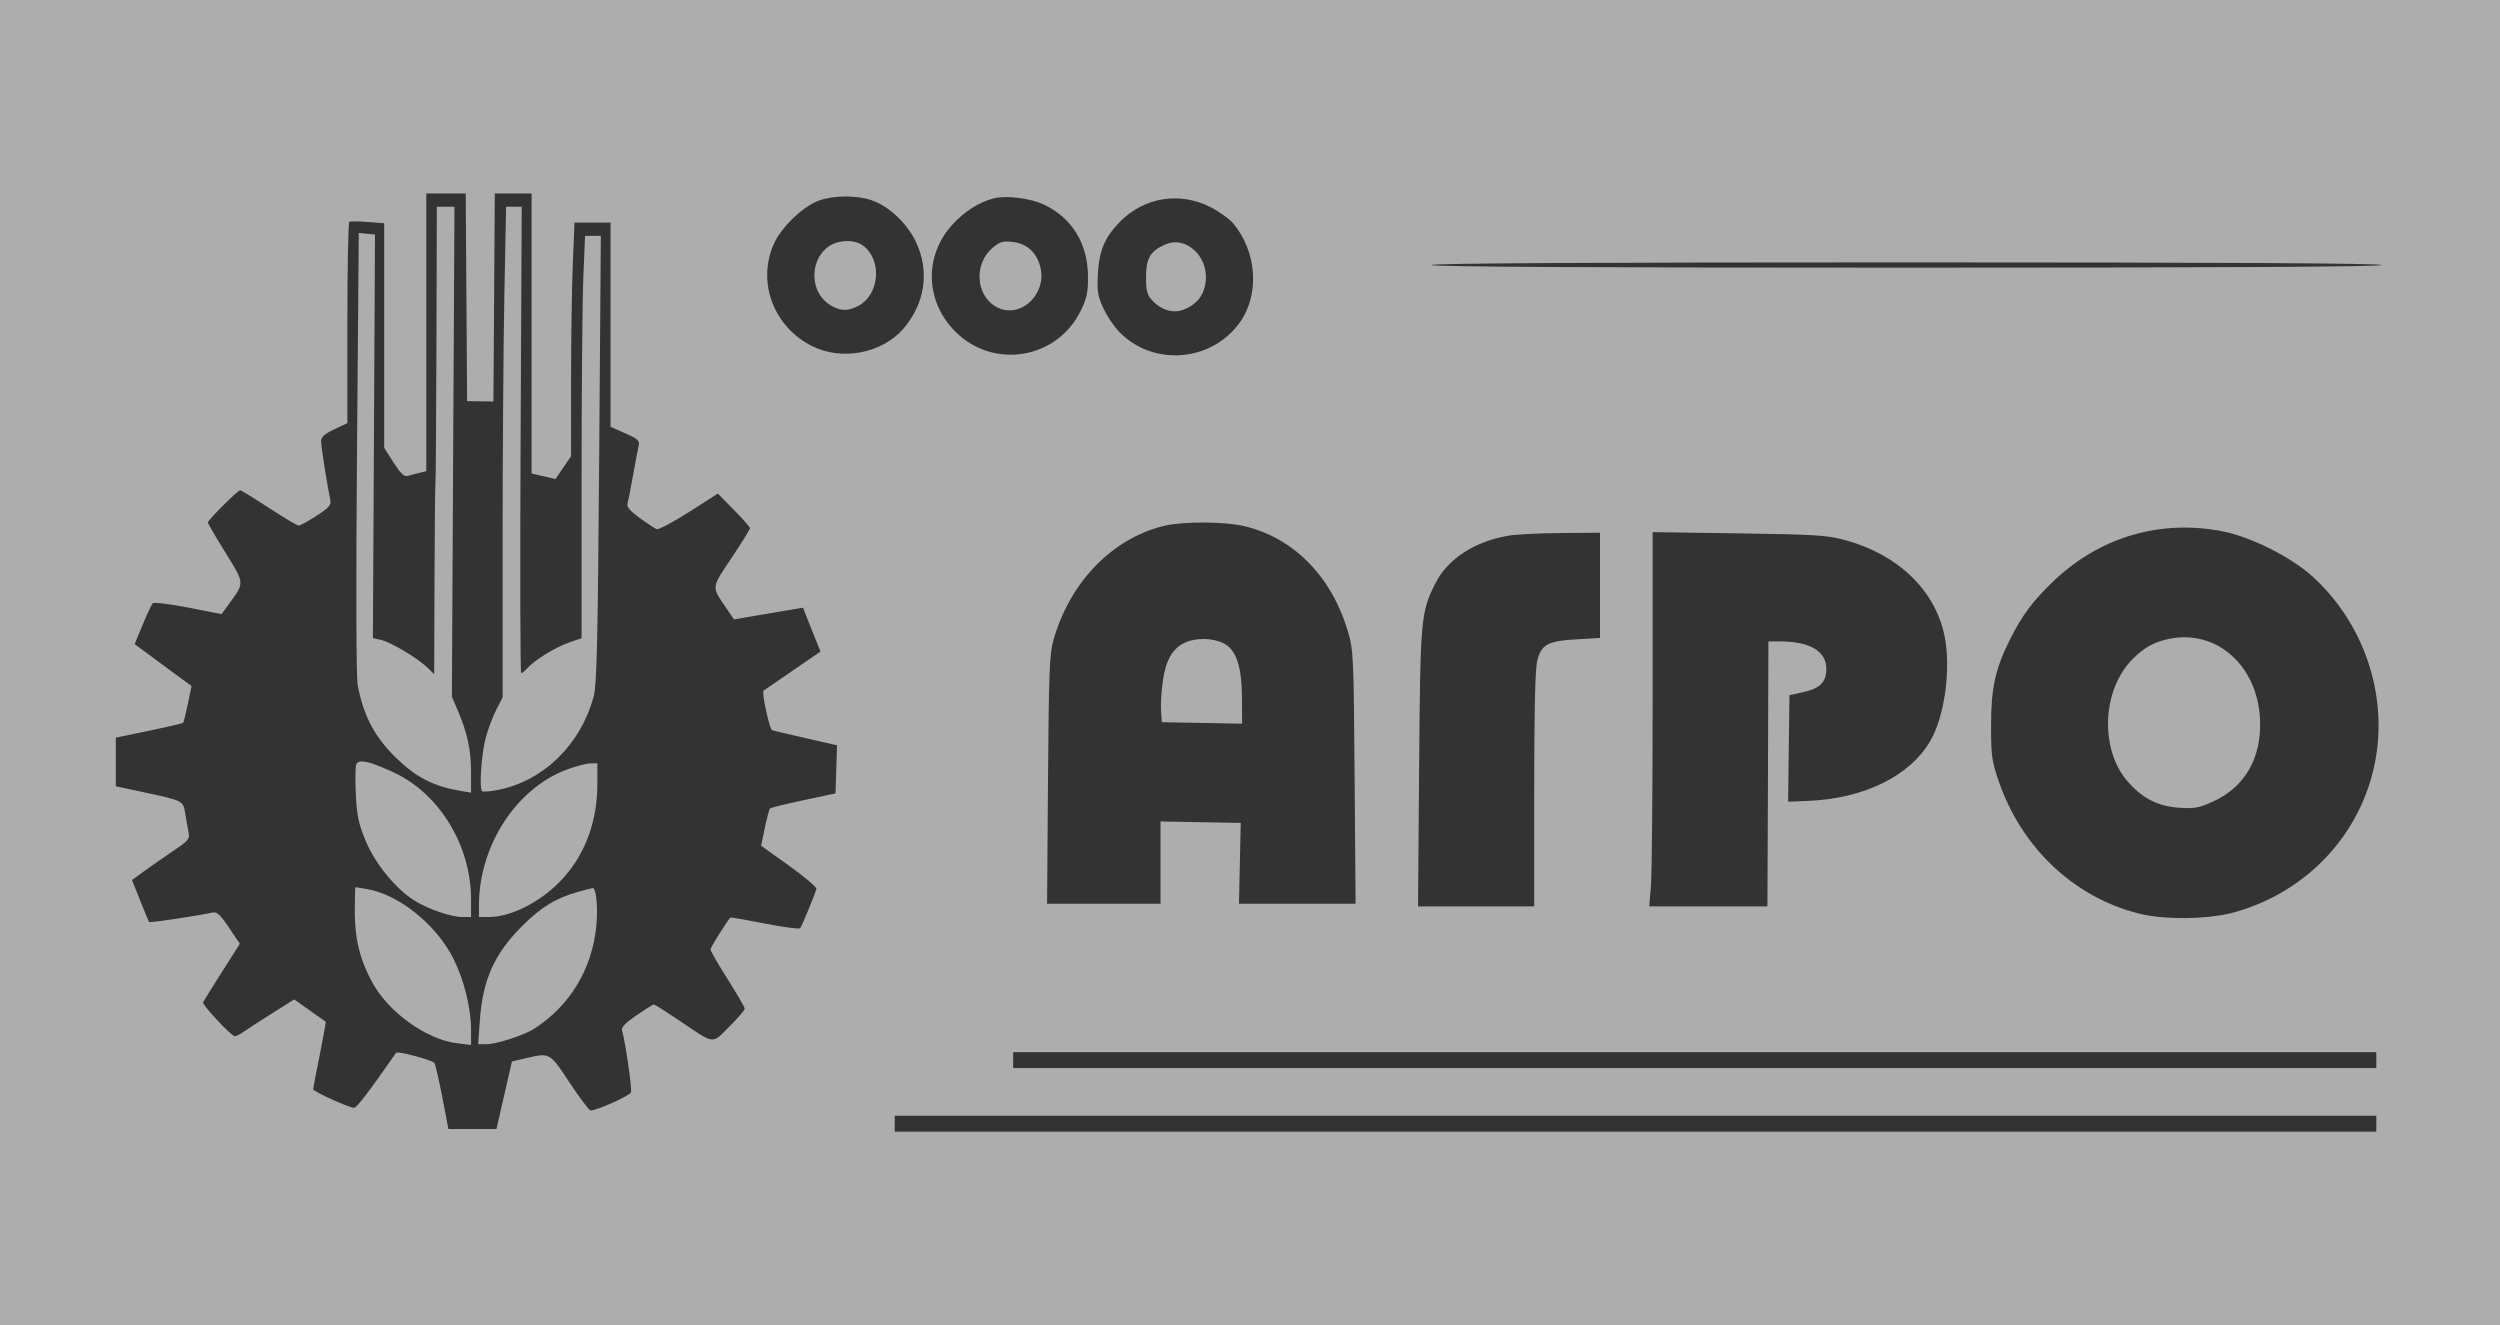 <?xml version="1.0" encoding="UTF-8"?> <svg xmlns="http://www.w3.org/2000/svg" width="183" height="97" viewBox="0 0 183 97" fill="none"><rect x="0" y="0" width="183" height="97" fill="#333333" stroke="none"/> <path fill-rule="evenodd" clip-rule="evenodd" d="M0 48.5V97H91.5H183V48.5V0H91.5H0V48.5ZM34.142 21.762L34.192 29.361L35.155 29.376L36.118 29.391L36.169 21.776L36.219 14.162H37.566H38.912V24.411V34.661L39.786 34.862L40.661 35.064L41.231 34.229L41.801 33.395L41.802 27.901C41.802 24.879 41.859 21.032 41.928 19.352L42.054 16.296H43.372H44.691V23.767V31.239L45.771 31.72C46.706 32.137 46.838 32.261 46.749 32.639C46.692 32.88 46.505 33.863 46.334 34.823C46.162 35.783 45.979 36.712 45.928 36.886C45.864 37.102 46.151 37.432 46.823 37.918C47.366 38.311 47.926 38.677 48.067 38.732C48.208 38.786 49.274 38.223 50.436 37.481L52.548 36.13L53.724 37.325C54.371 37.982 54.9 38.585 54.9 38.666C54.9 38.747 54.291 39.727 53.546 40.846C52.046 43.097 52.066 42.892 53.184 44.543L53.723 45.338L56.253 44.91L58.783 44.482L58.938 44.891C59.024 45.115 59.312 45.837 59.578 46.496L60.061 47.692L58.01 49.099C56.882 49.872 55.929 50.529 55.892 50.557C55.739 50.674 56.333 53.394 56.523 53.454C56.637 53.489 57.752 53.752 59 54.037L61.271 54.555L61.216 56.316L61.16 58.078L58.814 58.575C57.523 58.849 56.42 59.122 56.363 59.181C56.305 59.241 56.135 59.879 55.986 60.598L55.713 61.906L57.763 63.372C58.89 64.179 59.789 64.938 59.76 65.06C59.671 65.436 58.7 67.795 58.571 67.946C58.505 68.024 57.336 67.869 55.974 67.601C54.612 67.333 53.479 67.137 53.456 67.167C53.004 67.749 52.011 69.353 52.011 69.5C52.011 69.609 52.574 70.588 53.263 71.676C53.951 72.764 54.515 73.737 54.515 73.838C54.515 73.94 54.005 74.531 53.382 75.152C52.073 76.457 52.378 76.497 49.658 74.66C48.735 74.036 47.929 73.526 47.866 73.526C47.803 73.526 47.232 73.881 46.597 74.315C45.78 74.874 45.47 75.2 45.536 75.431C45.791 76.337 46.277 79.723 46.185 79.963C46.09 80.213 43.697 81.286 43.235 81.286C43.128 81.286 42.437 80.372 41.699 79.255C40.219 77.016 40.27 77.044 38.434 77.474L37.474 77.698L36.907 80.171L36.34 82.644H34.582H32.823L32.385 80.351C32.143 79.089 31.878 77.946 31.794 77.811C31.665 77.6 29.097 76.915 28.994 77.063C27.042 79.874 26.111 81.092 25.916 81.092C25.557 81.092 22.923 79.895 22.923 79.732C22.923 79.656 23.14 78.52 23.406 77.207C23.671 75.895 23.866 74.806 23.839 74.788C23.812 74.77 23.284 74.396 22.665 73.957L21.539 73.158L19.968 74.145C19.104 74.687 18.166 75.294 17.885 75.493C17.604 75.691 17.292 75.854 17.192 75.854C16.937 75.854 14.788 73.556 14.865 73.367C14.9 73.282 15.521 72.284 16.244 71.149L17.558 69.085L16.755 67.894C16.102 66.925 15.874 66.722 15.537 66.801C14.601 67.021 10.969 67.564 10.914 67.492C10.881 67.45 10.586 66.741 10.258 65.917L9.662 64.418L10.562 63.764C11.057 63.404 12.012 62.738 12.685 62.283C13.844 61.5 13.903 61.424 13.788 60.846C13.721 60.511 13.614 59.903 13.548 59.494C13.409 58.619 13.382 58.606 10.547 57.998L8.476 57.553V55.776V53.998L10.904 53.492C12.24 53.213 13.365 52.953 13.404 52.914C13.443 52.874 13.598 52.252 13.748 51.53L14.021 50.218L12.549 49.136C11.739 48.541 10.802 47.85 10.468 47.602L9.859 47.149L10.44 45.739C10.76 44.963 11.091 44.255 11.175 44.164C11.259 44.073 12.428 44.213 13.774 44.474L16.22 44.951L16.799 44.155C17.907 42.632 17.915 42.725 16.497 40.442C15.794 39.31 15.218 38.321 15.218 38.246C15.218 38.069 17.401 35.89 17.579 35.89C17.652 35.89 18.603 36.471 19.692 37.182C20.78 37.892 21.758 38.473 21.864 38.474C21.97 38.474 22.556 38.151 23.166 37.757C24.078 37.167 24.259 36.963 24.18 36.61C23.976 35.687 23.502 32.667 23.502 32.286C23.501 31.991 23.761 31.759 24.464 31.428L25.427 30.974V23.646C25.427 19.616 25.492 16.282 25.572 16.237C25.651 16.192 26.258 16.197 26.92 16.249L28.124 16.343V24.561V32.778L28.81 33.858C29.303 34.634 29.588 34.911 29.822 34.841C30 34.788 30.385 34.687 30.677 34.617L31.206 34.49V24.326V14.162H32.649H34.091L34.142 21.762ZM63.812 14.662C65.092 15.101 66.407 16.348 67.063 17.743C68.063 19.871 67.706 22.25 66.112 24.078C64.561 25.858 61.646 26.419 59.487 25.355C56.651 23.957 55.404 20.705 56.626 17.893C57.163 16.657 58.775 15.099 59.953 14.68C61.042 14.292 62.711 14.284 63.812 14.662ZM76.413 14.975C78.457 15.943 79.617 17.812 79.639 20.176C79.651 21.395 79.566 21.811 79.112 22.741C77.377 26.299 72.707 27.07 69.916 24.259C67.738 22.066 67.632 18.776 69.665 16.499C70.551 15.507 71.613 14.821 72.718 14.527C73.627 14.285 75.414 14.502 76.413 14.975ZM88.572 15.143C89.22 15.47 89.985 16.015 90.271 16.356C92.013 18.43 92.219 21.567 90.747 23.613C88.678 26.489 84.451 26.838 81.968 24.337C81.568 23.934 81.024 23.129 80.76 22.548C80.345 21.635 80.292 21.293 80.368 20.01C80.469 18.302 80.874 17.36 81.994 16.222C83.745 14.443 86.336 14.018 88.572 15.143ZM31.948 25.172C31.931 30.693 31.898 35.298 31.873 35.405C31.849 35.512 31.819 38.693 31.806 42.474L31.784 49.349L31.255 48.84C30.527 48.143 28.6 46.999 27.885 46.841L27.296 46.71L27.373 31.94L27.45 17.169L26.856 17.111L26.262 17.052L26.132 33.13C26.052 43.036 26.073 49.575 26.185 50.164C26.62 52.441 27.448 53.99 29.05 55.53C30.51 56.932 31.766 57.565 33.759 57.901L34.481 58.024L34.479 56.511C34.476 54.879 34.212 53.648 33.519 52.032L33.078 51.006L33.172 33.069L33.267 15.132H32.622H31.977L31.948 25.172ZM36.92 21.566C36.85 25.104 36.793 33.182 36.793 39.517V51.035L36.306 52.002C36.039 52.533 35.693 53.468 35.537 54.08C35.233 55.278 35.073 57.695 35.285 57.909C35.356 57.981 35.919 57.935 36.537 57.806C39.828 57.121 42.511 54.48 43.454 50.997C43.687 50.139 43.758 47.073 43.859 33.611L43.981 17.266H43.403H42.825L42.699 20.322C42.63 22.002 42.572 28.629 42.572 35.047L42.572 46.718L41.677 47.025C40.68 47.367 39.151 48.3 38.621 48.89C38.43 49.102 38.218 49.276 38.15 49.276C38.081 49.276 38.063 41.594 38.108 32.204L38.19 15.132H37.619H37.047L36.92 21.566ZM60.505 18.153C59.252 19.215 59.333 21.359 60.659 22.256C61.426 22.774 62.019 22.813 62.816 22.398C64.406 21.57 64.595 18.982 63.141 17.957C62.456 17.474 61.196 17.568 60.505 18.153ZM72.665 18.133C71.263 19.32 71.418 21.648 72.955 22.476C74.697 23.415 76.727 21.468 76.123 19.437C75.819 18.414 75.134 17.823 74.118 17.708C73.41 17.627 73.183 17.694 72.665 18.133ZM85.24 17.919C84.189 18.399 83.891 18.92 83.891 20.278C83.891 21.303 83.966 21.583 84.353 21.998C85.04 22.734 85.925 22.974 86.716 22.637C87.546 22.284 88.032 21.723 88.207 20.918C88.409 19.985 88.151 19.042 87.522 18.409C86.859 17.742 86.019 17.562 85.24 17.919ZM174.332 19.4C174.332 19.529 162.613 19.594 139.562 19.594C116.51 19.594 104.792 19.529 104.792 19.4C104.792 19.271 116.51 19.206 139.562 19.206C162.613 19.206 174.332 19.271 174.332 19.4ZM91.097 38.517C94.686 39.369 97.458 42.178 98.652 46.172C99.073 47.578 99.09 47.94 99.158 56.891L99.229 66.154H94.961H90.692L90.757 63.196L90.821 60.237L87.886 60.184L84.951 60.13V63.142V66.154H80.799H76.646L76.714 57.084C76.772 49.227 76.826 47.859 77.112 46.851C78.319 42.61 81.404 39.422 85.195 38.497C86.594 38.156 89.619 38.166 91.097 38.517ZM162.734 38.902C164.807 39.315 167.74 40.795 169.292 42.212C173.037 45.629 174.796 50.826 173.866 55.722C172.859 61.025 168.918 65.266 163.604 66.768C161.713 67.302 158.495 67.352 156.585 66.876C151.86 65.7 148.024 62.105 146.336 57.268C145.8 55.733 145.747 55.362 145.746 53.156C145.745 50.376 146.044 48.993 147.11 46.851C147.991 45.081 148.784 44.011 150.282 42.572C153.683 39.306 158.15 37.989 162.734 38.902ZM117.12 42.847V46.7L115.39 46.8C113.287 46.92 112.824 47.175 112.523 48.379C112.376 48.966 112.304 52.067 112.304 57.801V66.348H108.053H103.801L103.879 56.212C103.964 45.247 104.002 44.824 105.07 42.701C105.972 40.907 107.941 39.628 110.445 39.206C110.991 39.114 112.716 39.029 114.279 39.017L117.12 38.994V42.847ZM135.095 39.544C138.936 40.591 141.644 43.202 142.334 46.521C142.829 48.905 142.359 52.413 141.3 54.232C139.798 56.815 136.443 58.459 132.338 58.626L130.893 58.685L130.901 57.764C130.906 57.257 130.927 55.503 130.949 53.866L130.989 50.89L132.047 50.651C133.242 50.382 133.686 49.922 133.686 48.953C133.686 47.681 132.494 46.963 130.363 46.953L129.448 46.948L129.417 56.114C129.399 61.156 129.382 65.521 129.379 65.814L129.373 66.348H125.048H120.724L120.848 64.864C120.917 64.047 120.973 57.883 120.973 51.165V38.952L127.281 39.042C132.927 39.124 133.748 39.177 135.095 39.544ZM158.791 46.761C157.705 46.98 156.944 47.4 156.106 48.244C153.839 50.527 153.689 54.915 155.798 57.266C156.869 58.46 157.97 59.015 159.484 59.124C160.617 59.206 160.948 59.147 161.985 58.677C164.328 57.619 165.559 55.474 165.435 52.671C165.26 48.726 162.263 46.06 158.791 46.761ZM86.76 47.031C85.845 47.433 85.329 48.324 85.116 49.868C85.013 50.616 84.956 51.596 84.988 52.046L85.047 52.865L87.984 52.919L90.922 52.972L90.914 51.172C90.903 48.781 90.502 47.561 89.574 47.094C88.776 46.693 87.593 46.666 86.76 47.031ZM26.076 55.965C26.009 56.141 25.997 57.13 26.047 58.163C26.124 59.717 26.25 60.307 26.771 61.562C27.457 63.212 28.946 65.038 30.315 65.909C31.289 66.528 33.017 67.124 33.837 67.124H34.481V65.807C34.481 61.919 32.172 58.116 28.872 56.568C27.038 55.709 26.24 55.536 26.076 55.965ZM41.467 56.342C37.792 57.717 35.078 61.896 35.062 66.203L35.059 67.124H35.795C37.488 67.124 39.754 65.927 41.264 64.236C42.877 62.428 43.727 60.063 43.727 57.383V55.872L43.198 55.882C42.906 55.888 42.127 56.094 41.467 56.342ZM25.979 65.887C25.909 68.45 26.22 69.958 27.201 71.821C28.383 74.064 31.194 76.098 33.492 76.372L34.481 76.49V75.386C34.481 73.772 33.958 71.679 33.167 70.131C31.89 67.629 29.151 65.447 26.814 65.071L26.005 64.94L25.979 65.887ZM42.343 65.275C40.706 65.729 39.604 66.401 38.216 67.79C36.173 69.835 35.331 71.725 35.121 74.739L35.002 76.436H35.614C36.328 76.436 38.339 75.787 39.077 75.319C41.718 73.641 43.361 70.915 43.656 67.722C43.779 66.389 43.636 64.975 43.382 65.007C43.307 65.017 42.84 65.137 42.343 65.275ZM173.946 77.6V78.182H124.055H74.163V77.6V77.018H124.055H173.946V77.6ZM173.946 82.256V82.838H119.721H65.495V82.256V81.674H119.721H173.946V82.256Z" fill="white" fill-opacity="0.6"></path> </svg> 